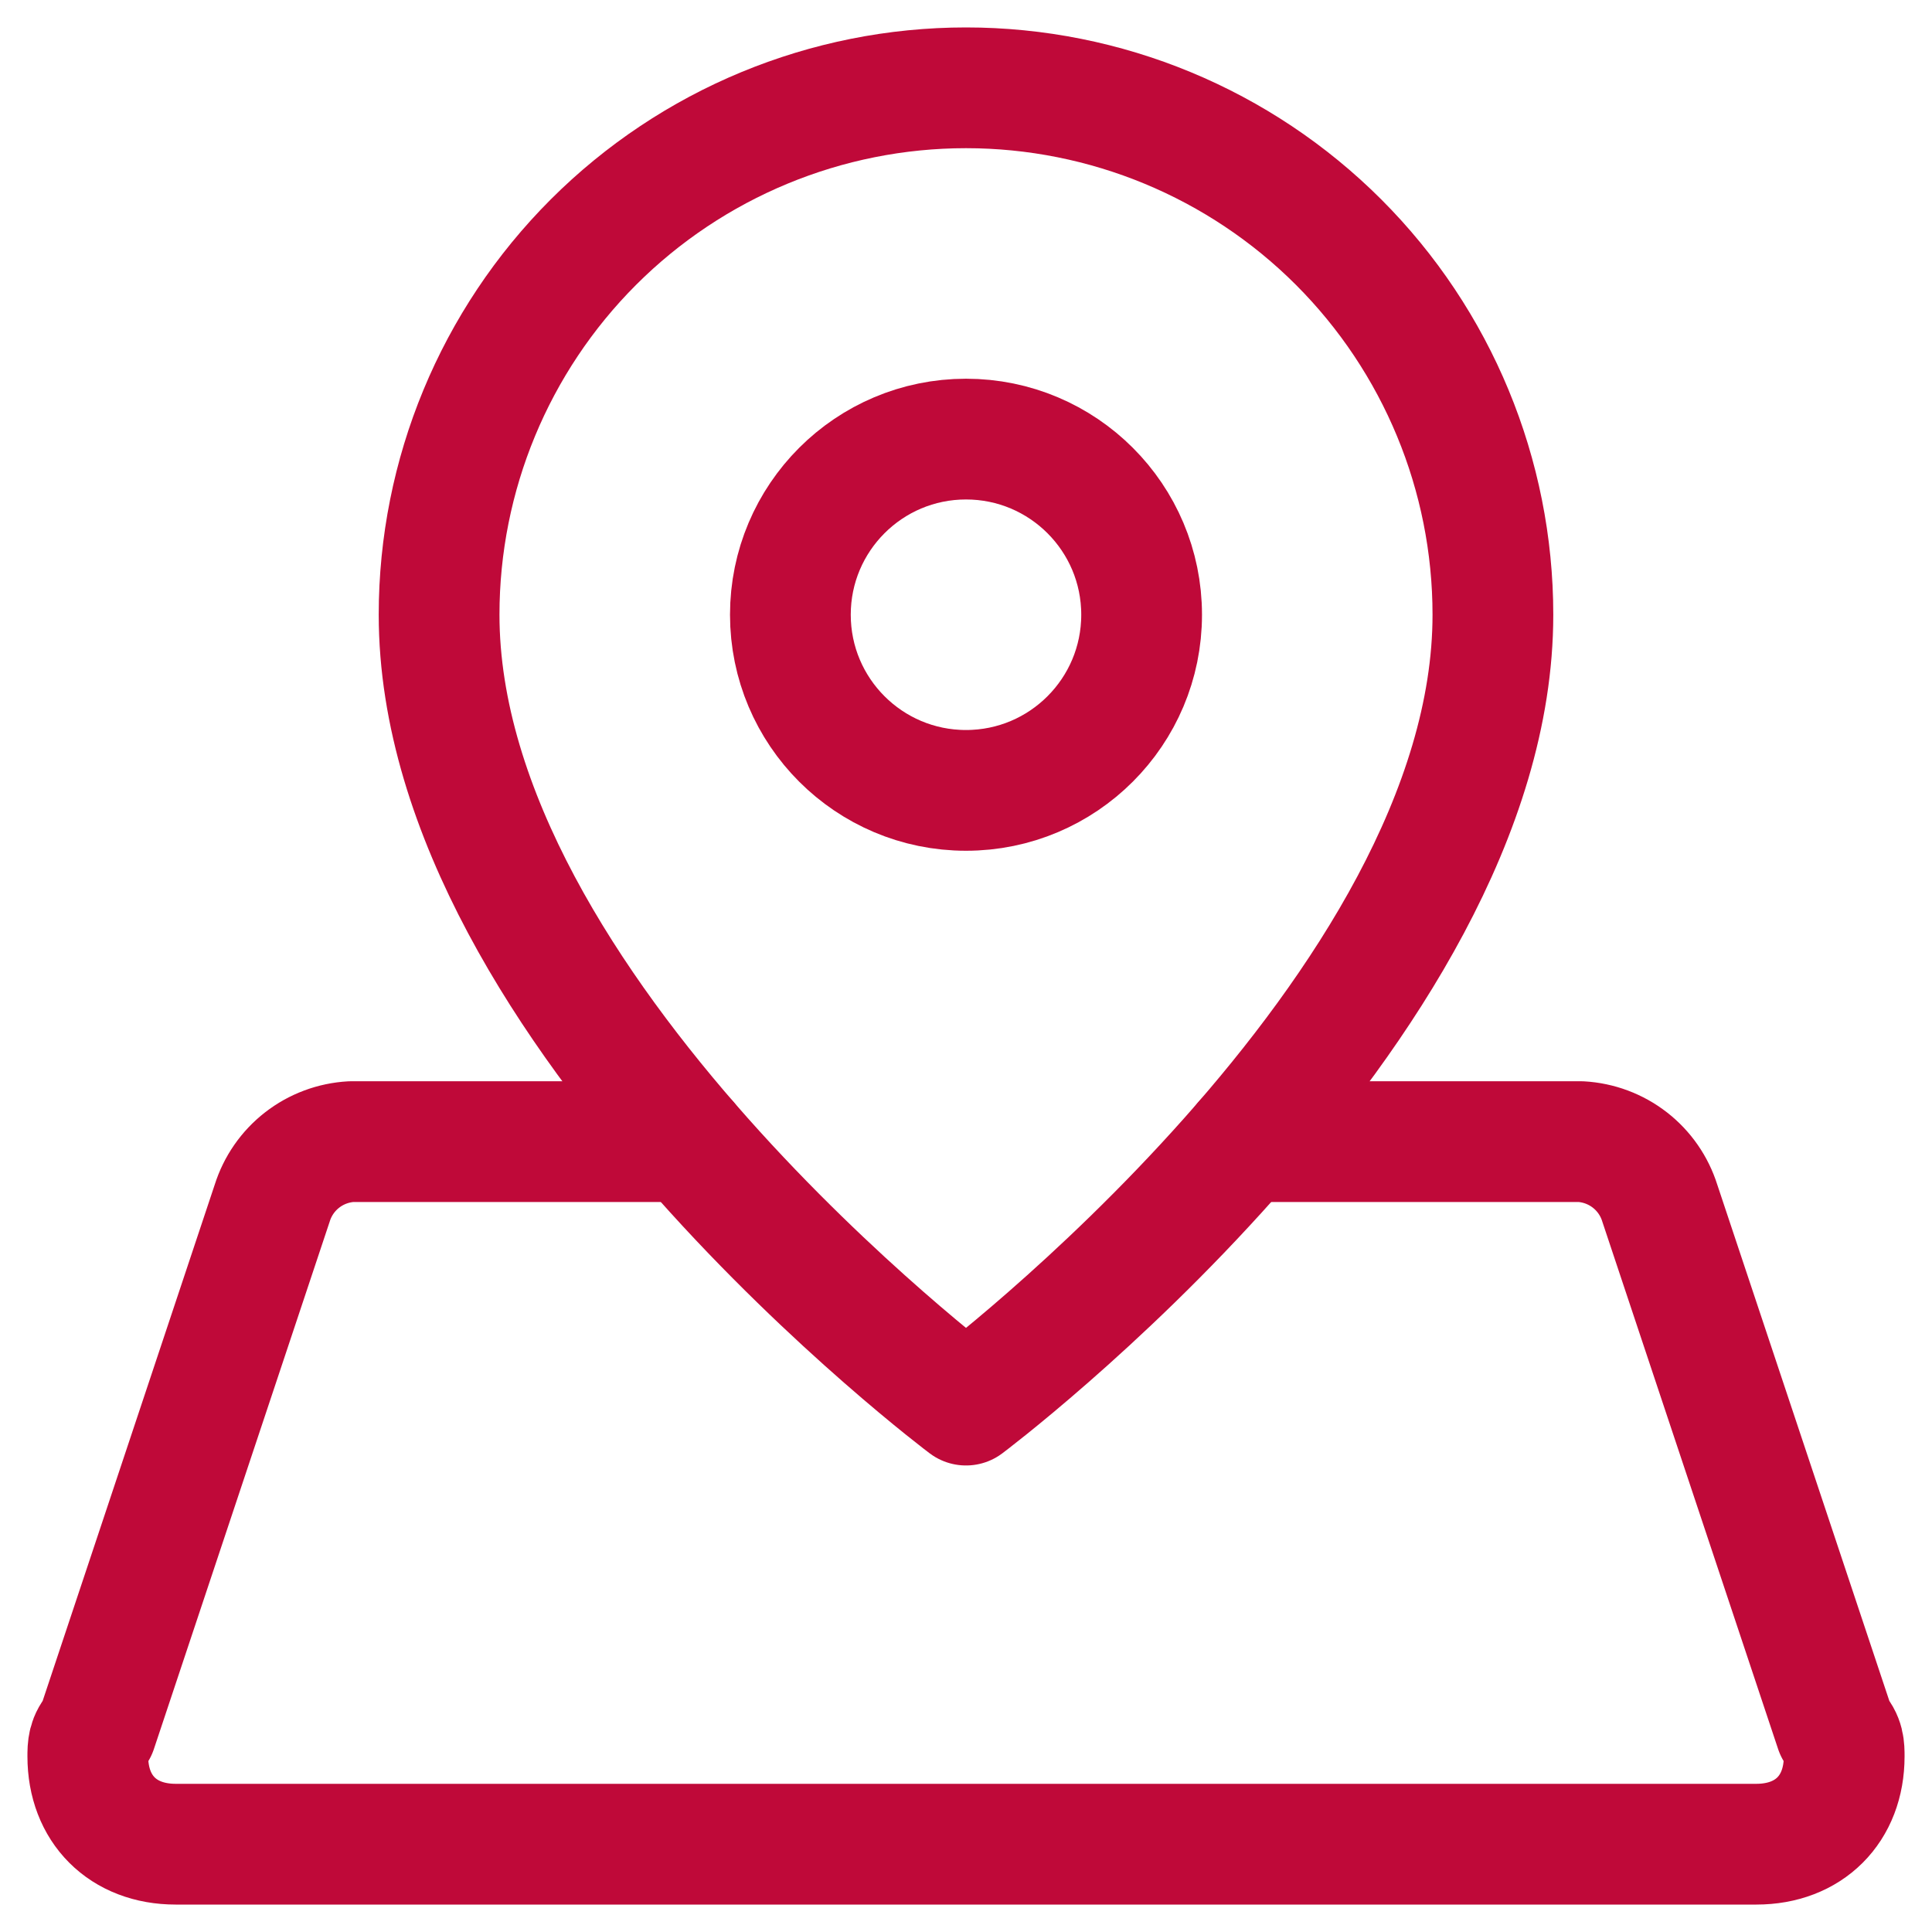 <svg width="40" height="40" viewBox="0 0 40 40" fill="none" xmlns="http://www.w3.org/2000/svg">
<g clip-path="url(#clip0_5_193)">
<path d="M30.909 12.727C30.909 20.909 20 29.091 20 29.091C20 29.091 9.091 20.909 9.091 12.727C9.091 9.834 10.24 7.059 12.286 5.013C14.332 2.968 17.107 1.818 20 1.818C22.893 1.818 25.668 2.968 27.714 5.013C29.76 7.059 30.909 9.834 30.909 12.727Z" stroke="#BF0939" stroke-width="2.5" stroke-linecap="round" stroke-linejoin="round"/>
<path d="M20 16.364C22.008 16.364 23.636 14.736 23.636 12.727C23.636 10.719 22.008 9.091 20 9.091C17.992 9.091 16.364 10.719 16.364 12.727C16.364 14.736 17.992 16.364 20 16.364Z" stroke="#BF0939" stroke-width="2.5" stroke-linecap="round" stroke-linejoin="round"/>
<path d="M14.245 23.636H7.273C6.903 23.657 6.548 23.789 6.255 24.017C5.963 24.244 5.747 24.555 5.636 24.909L2 35.818C1.818 36 1.818 36.182 1.818 36.364C1.818 37.455 2.545 38.182 3.636 38.182H36.364C37.455 38.182 38.182 37.455 38.182 36.364C38.182 36.182 38.182 36 38 35.818L34.364 24.909C34.253 24.555 34.037 24.244 33.745 24.017C33.452 23.789 33.097 23.657 32.727 23.636H25.755" stroke="#BF0939" stroke-width="2.5" stroke-linecap="round" stroke-linejoin="round"/>
</g>
<defs>
<clipPath id="clip0_5_193">
<rect width="40" height="40" fill="white"/>
</clipPath>
</defs>
</svg>
